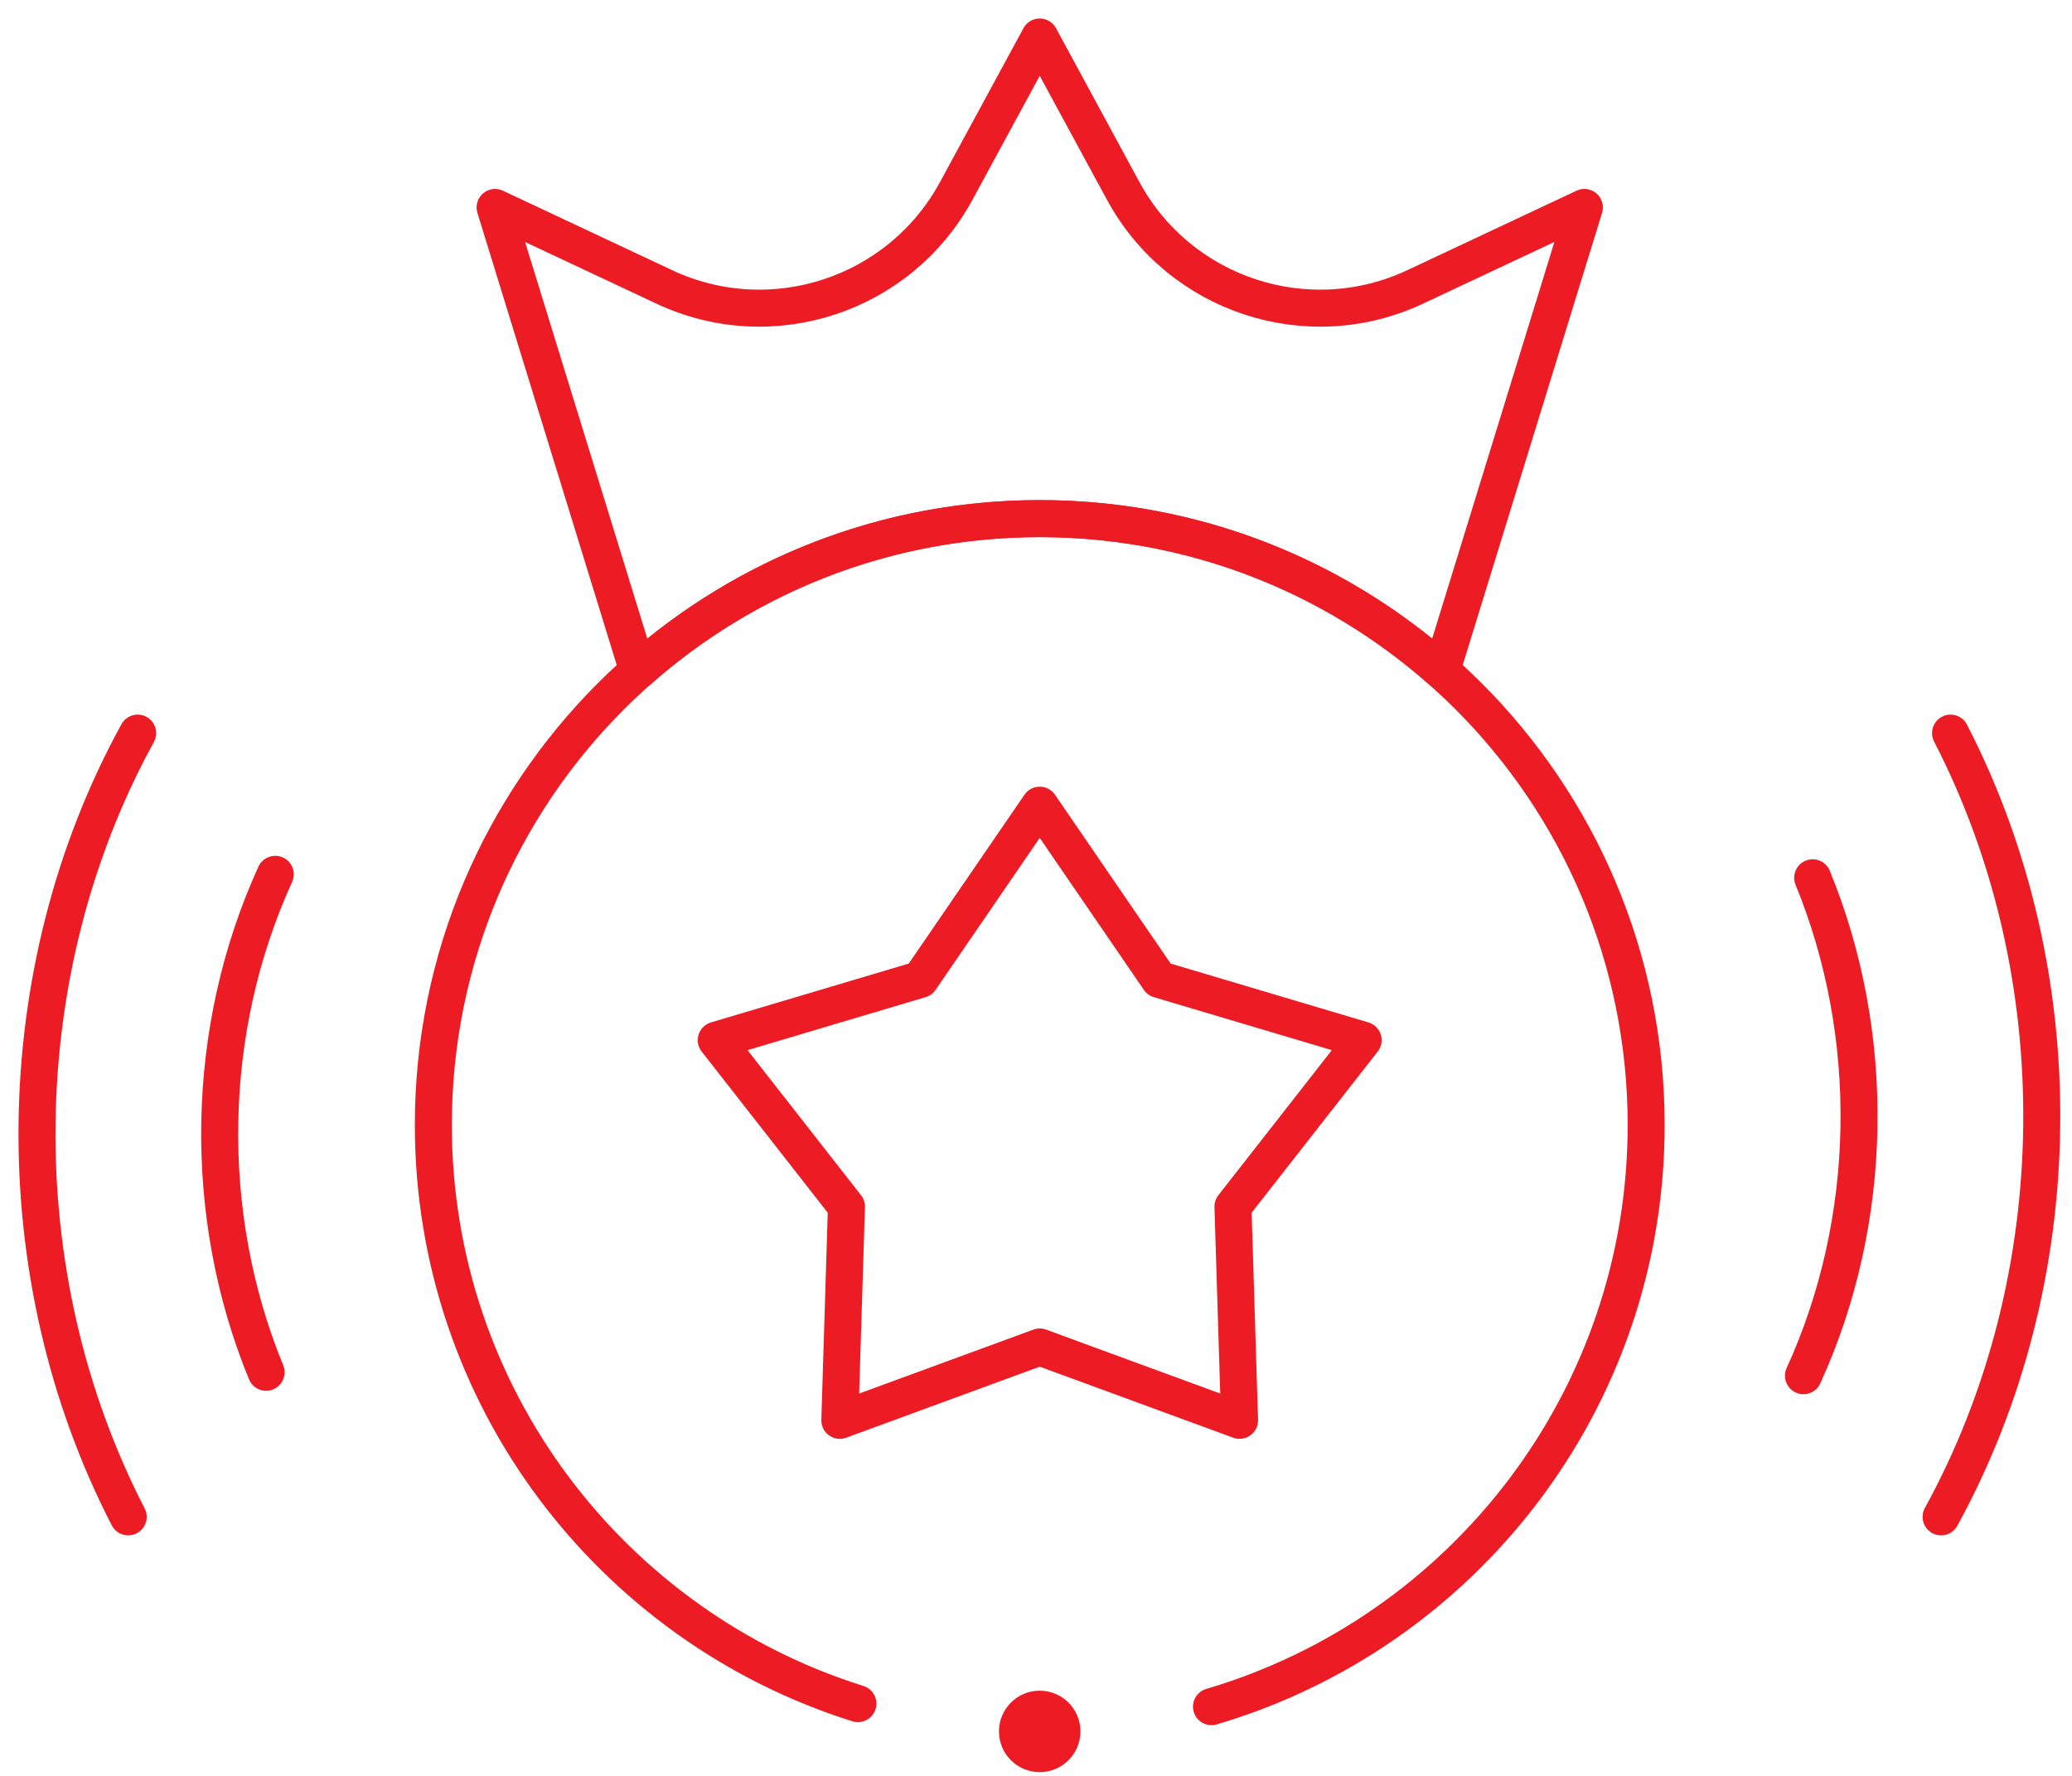 <?xml version="1.0" encoding="UTF-8"?>
<svg xmlns="http://www.w3.org/2000/svg" width="56" height="48" viewBox="0 0 56 48" fill="none">
  <path d="M32.743 46.129C39.534 44.127 44.491 37.846 44.491 30.407C44.491 21.355 37.153 14.018 28.101 14.018C19.05 14.018 11.712 21.355 11.712 30.407C11.712 37.747 16.537 43.96 23.187 46.047" stroke="#ED1C24" stroke-linecap="round" stroke-linejoin="round"></path>
  <path d="M3.465 40.999C0.095 34.467 0.18 26.262 3.721 19.815" stroke="#ED1C24" stroke-linecap="round" stroke-linejoin="round"></path>
  <path d="M7.44 23.632C5.523 27.827 5.44 32.827 7.192 37.091" stroke="#ED1C24" stroke-linecap="round" stroke-linejoin="round"></path>
  <path d="M52.717 19.815C56.089 26.347 56.003 34.552 52.462 40.999" stroke="#ED1C24" stroke-linecap="round" stroke-linejoin="round"></path>
  <path d="M48.742 37.184C50.66 32.989 50.742 27.989 48.991 23.725" stroke="#ED1C24" stroke-linecap="round" stroke-linejoin="round"></path>
  <path d="M28.101 21.763L31.328 26.473L36.842 28.114L33.323 32.613L33.502 38.39L28.101 36.407L22.698 38.39L22.877 32.613L19.358 28.114L24.873 26.473L28.101 21.763Z" stroke="#ED1C24" stroke-linecap="round" stroke-linejoin="round"></path>
  <path d="M42.821 5.607L38.962 18.132C36.07 15.571 32.266 14.017 28.101 14.017C23.936 14.017 20.132 15.571 17.24 18.132L13.381 5.607L17.949 7.753C20.852 9.118 24.314 7.98 25.844 5.161L28.101 1L30.357 5.161C31.887 7.98 35.349 9.118 38.252 7.753L42.821 5.607Z" stroke="#ED1C24" stroke-linecap="round" stroke-linejoin="round"></path>
  <circle cx="28.1" cy="46.798" r="1.101" fill="#ED1C24"></circle>
</svg>
